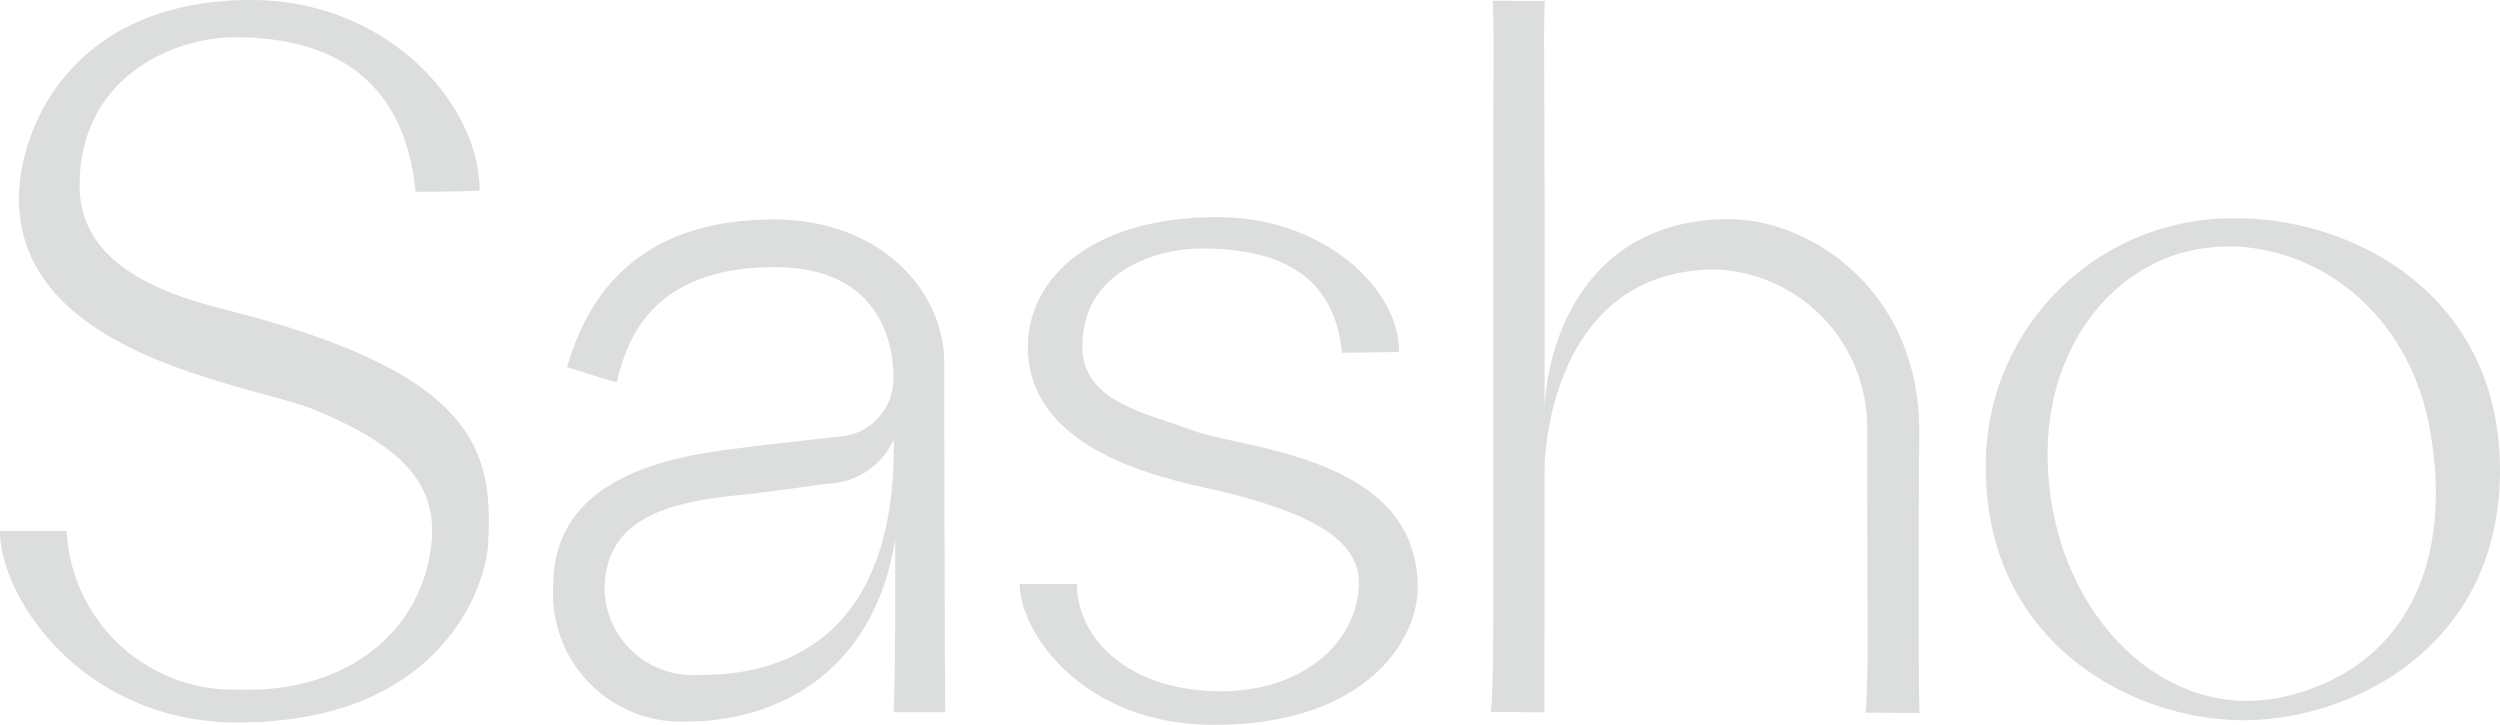 <svg xmlns="http://www.w3.org/2000/svg" width="96.549" height="28" viewBox="0 0 96.549 28"><path data-name="パス 45" d="M16.048 7.408C15.63 3.074 12.859 1.44 9.084 1.44 6.655 1.44 3.075 3 3.075 7.164c0 3.085 3.235 4.191 5.689 4.811 9.836 2.486 10.285 5.572 10.08 9.1-.085 1.467-1.715 6.827-9.677 6.827C3.233 27.9 0 23.116 0 20.508h2.573a6.454 6.454 0 006.621 6.125c4.363.145 7.19-2.393 7.479-5.771.2-2.382-1.484-3.776-4.549-5.046C9.789 14.85.731 13.785.731 7.669.731 4.991 2.747 0 9.7 0c5.245 0 8.823 4.009 8.823 7.356-.566.047-2.477.052-2.477.052" fill="#dcdddd"/><path data-name="パス 46" d="M51.826 13.618c-.295-3.053-2.5-4.021-5.417-4.021-1.711 0-4.611.853-4.611 3.784 0 2.173 2.552 2.584 4.216 3.225 1.953.752 8.738.959 8.738 6.088 0 2.03-2 5.3-7.875 5.3-5.086 0-7.5-3.605-7.5-5.442h2.212c0 1.972 1.8 4.04 5.316 4.143 3.074.09 5.364-1.586 5.568-3.965.144-1.678-1.405-2.783-5.127-3.707-1.728-.429-7.65-1.325-7.65-5.633 0-2.61 2.425-5.007 7.325-5.007 4.061 0 7.013 2.727 7.013 5.2-.4.033-2.208.036-2.208.036" fill="#dcdddd"/><path data-name="パス 47" d="M36.467 14.023c0-2.811-2.49-5.548-6.572-5.548s-6.88 1.786-7.993 5.7c.542.175 1.672.537 1.917.587.312-1.249 1.071-4.446 6.089-4.446 4.191 0 4.6 3.1 4.6 4.3a2.254 2.254 0 01-2.209 2.254c-.585.07-2.6.281-4.335.514-3 .4-6.6 1.473-6.6 5.24a4.945 4.945 0 005.242 5.237c2.8 0 7.05-1.4 7.965-7.015.008 2.1 0 5.984-.067 6.659h2c-.015-1.434-.039-10.672-.039-13.484m-9.509 12.046a3.409 3.409 0 01-3.608-3.271c0-2.86 2.609-3.405 5.159-3.671 1.377-.144 3.156-.41 3.48-.451a2.867 2.867 0 002.53-1.708c.132 8.953-5.867 9.1-7.561 9.1" fill="#dcdddd"/><path data-name="パス 48" d="M57.644.031c.068.98.025 3.353.025 5.109v18.355c0 .541.007 3.09-.093 4 .765 0 1.713.016 2.073.016-.012-1.27 0-1.778 0-3.269v-6.033c0-1.559.705-7.8 6.606-7.8a6.094 6.094 0 015.853 6.074c0 3.418.019 8 .019 8.56s-.031 2.219-.082 2.479c.469 0 1.813.013 2.085.013-.034-1.134-.029-2.927-.029-5.051s0-3.884.021-5.694c.065-5.547-4.2-8.325-7.344-8.325-5.72 0-7.129 5.052-7.129 7.557.02-7.054-.017-13.992-.017-14.416 0-.8.022-1.245.022-1.572z" fill="#dcdddd"/><path data-name="パス 49" d="M86.347 8.429a9.53 9.53 0 00-9.656 9.634c0 6.783 5.685 9.752 9.934 9.752s9.924-2.866 9.924-9.65-5.652-9.737-10.2-9.737m1.964 18.454c-4.423 1.075-8.417-2.654-9.122-7.724s2-8.6 5.195-9.427c3.877-1 8.534 1.59 9.464 6.9s-1.111 9.18-5.537 10.251" fill="#dcdddd"/></svg>
